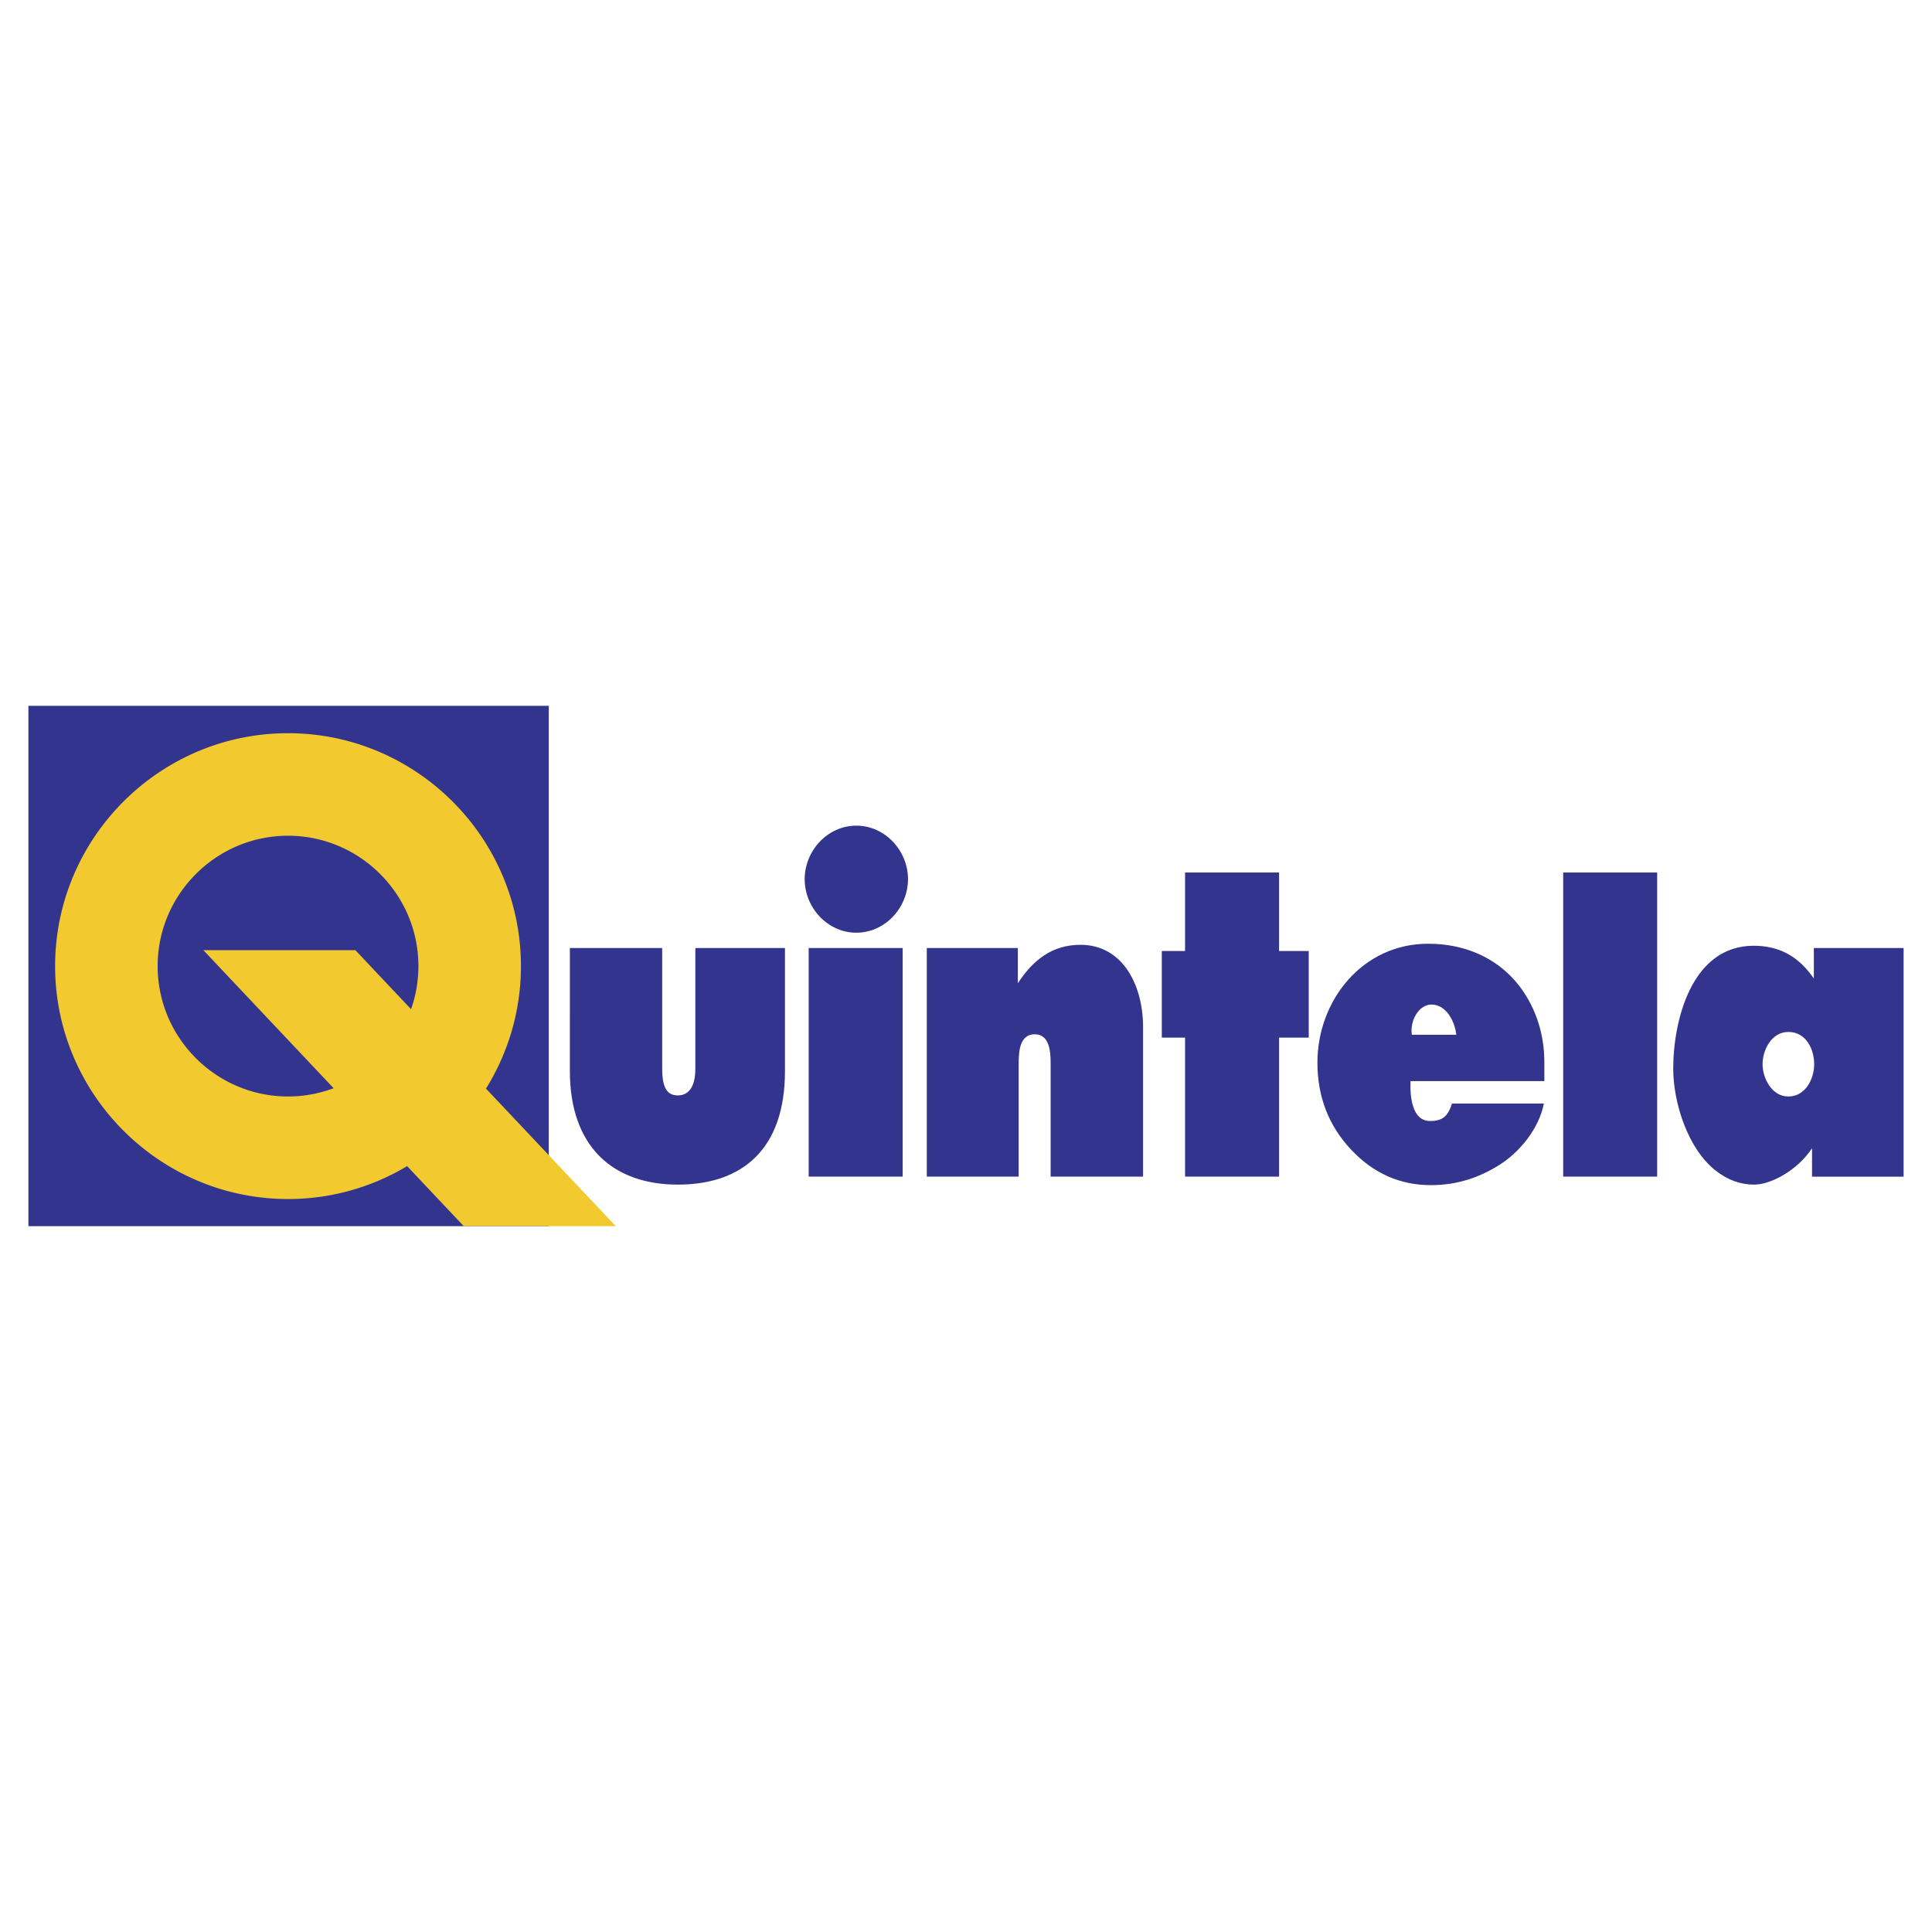<svg xmlns="http://www.w3.org/2000/svg" width="2500" height="2500" viewBox="0 0 192.756 192.756"><g fill-rule="evenodd" clip-rule="evenodd"><path fill="#fff" d="M0 0h192.756v192.756H0V0z"/><path d="M54.754 122.338H2.834v-51.92h51.919v51.92h.001zm2.102-27.753h9.209v12.026c0 1.963.521 2.678 1.563 2.678.986 0 1.747-.715 1.747-2.678V94.585h8.941v12.276c0 7.779-4.238 11.328-10.688 11.328s-10.772-3.766-10.772-11.328V94.585zm23.825 22.808V94.585h9.377v22.808h-9.377zm4.756-35.017c2.882 0 5.154 2.514 5.154 5.34s-2.271 5.34-5.154 5.34-5.154-2.514-5.154-5.34 2.271-5.34 5.154-5.34zm7.03 35.017V94.585h9.082v3.521c1.496-2.307 3.418-3.843 6.252-3.843 4.234 0 6.242 4.066 6.242 8.183v14.947h-9.221v-11.26c0-1.068-.053-2.945-1.582-2.945-1.547 0-1.605 1.814-1.605 2.945v11.26h-9.168zm25.767 0v-13.871h-2.32v-8.639h2.32V87.05h9.379v7.833h2.959v8.639h-2.959v13.871h-9.379zm27.061-14.155c-.131-1.289-.984-3.014-2.471-3.014-1.299 0-2.174 1.646-1.965 3.014h4.436zm8.736 6.862c-.488 2.502-2.395 4.846-4.471 6.145-1.957 1.225-4.152 1.996-6.801 1.996-3.098 0-5.76-1.189-7.984-3.568s-3.336-5.266-3.336-8.658c0-6.195 4.486-11.858 11.043-11.858 4.318 0 8.027 1.952 10.078 5.719 1.014 1.863 1.52 3.91 1.52 6.139v1.846h-13.354c-.051 1.461.105 3.982 1.959 3.982 1.27 0 1.779-.5 2.18-1.742h9.166v-.001zm1.928 7.293V87.049h9.377v30.344h-9.377zm24.828 0v-2.832c-1.523 2.295-4.182 3.629-5.777 3.629-1.381 0-2.668-.473-3.865-1.422-2.764-2.189-4.207-6.758-4.207-10.156 0-4.713 1.791-12.254 8.029-12.254 2.674 0 4.561 1.164 6 3.272v-3.044h8.955v22.808h-9.135v-.001zm-2.361-14.436c-1.691 0-2.574 1.818-2.574 3.221 0 1.379.912 3.219 2.574 3.219 1.727 0 2.576-1.789 2.576-3.219 0-1.475-.791-3.221-2.576-3.221z" fill="#33348e"/><path d="M20.294 94.801h15.165l5.552 5.886c.474-1.348.733-2.793.733-4.299 0-7.164-5.844-13.007-13.008-13.007s-13.007 5.843-13.007 13.007 5.843 13.008 13.007 13.008c1.6 0 3.132-.293 4.55-.824L20.294 94.801zm28.192 13.808l12.952 13.729H46.273l-5.655-5.994a23.057 23.057 0 0 1-11.882 3.283c-12.799 0-23.237-10.439-23.237-23.238 0-12.798 10.438-23.237 23.237-23.237S51.974 83.59 51.974 96.389a23.08 23.08 0 0 1-3.488 12.22z" fill="#f2ca30"/></g></svg>